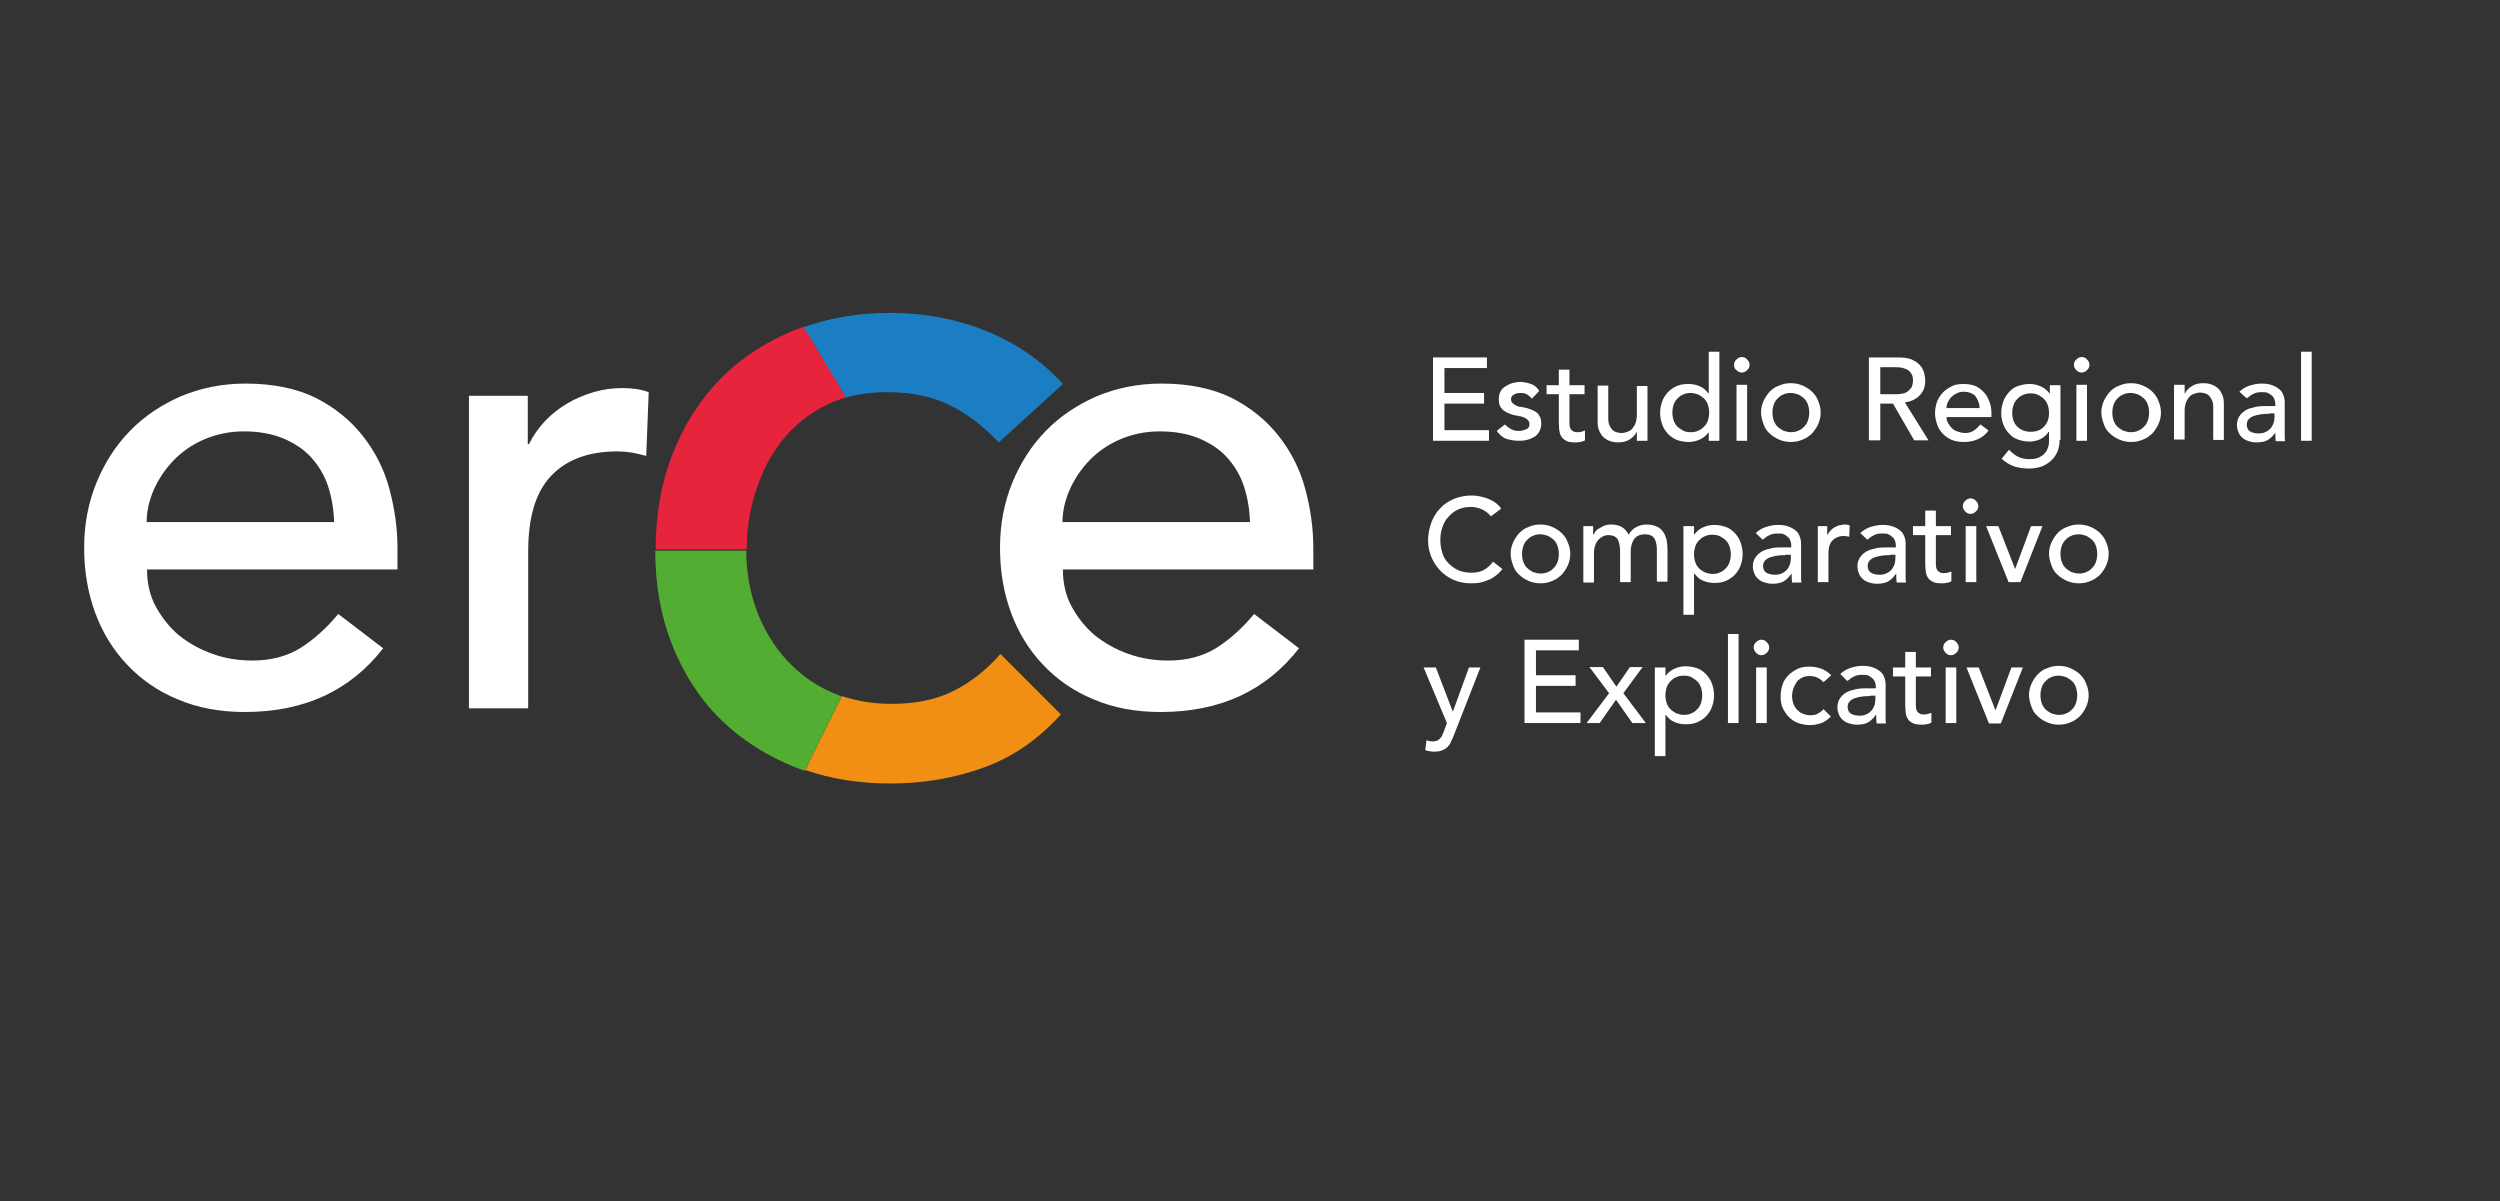 <?xml version="1.0" encoding="utf-8"?>
<!-- Generator: Adobe Illustrator 27.4.0, SVG Export Plug-In . SVG Version: 6.00 Build 0)  -->
<svg version="1.1" id="Capa_1" xmlns="http://www.w3.org/2000/svg" xmlns:xlink="http://www.w3.org/1999/xlink" x="0px" y="0px"
	 viewBox="0 0 612 294.1" style="enable-background:new 0 0 612 294.1;" xml:space="preserve">
<rect x="0" y="0" width="612" height="294.1" fill="#333333" stroke="none"/>
<style type="text/css">
	.st0{fill:#FFFFFF;}
	.st1{fill:#1C7EC2;}
	.st2{fill:#E6243C;}
	.st3{fill:#F18E14;}
	.st4{fill:#53AD32;}
</style>
<g>
	<path class="st0" d="M36,139.5c0,3.3,0.7,6.4,2.2,9.1c1.5,2.7,3.4,5.1,5.7,7c2.4,1.9,5.1,3.4,8.2,4.5c3.1,1.1,6.3,1.6,9.7,1.6
		c4.5,0,8.4-1,11.8-3.1c3.3-2.1,6.4-4.9,9.2-8.3l11,8.4c-8.1,10.4-19.3,15.6-33.9,15.6c-6,0-11.5-1-16.4-3.1c-4.9-2-9-4.9-12.4-8.5
		c-3.4-3.6-6-7.8-7.8-12.7c-1.8-4.9-2.7-10.2-2.7-15.9c0-5.7,1-11,3-15.9c2-4.9,4.7-9.1,8.2-12.7c3.5-3.6,7.7-6.4,12.5-8.5
		c4.8-2,10.1-3.1,15.8-3.1c6.8,0,12.5,1.2,17.2,3.5c4.7,2.4,8.5,5.5,11.5,9.3c3,3.8,5.2,8.1,6.5,12.9c1.3,4.8,2,9.6,2,14.6v5.2H36z
		 M81.8,127.9c-0.1-3.2-0.6-6.2-1.5-8.9c-0.9-2.7-2.3-5-4.1-7c-1.8-2-4.1-3.5-6.9-4.7c-2.7-1.1-5.9-1.7-9.6-1.7
		c-3.5,0-6.8,0.7-9.8,2c-3,1.3-5.5,3.1-7.5,5.2c-2,2.1-3.6,4.5-4.8,7.2c-1.1,2.6-1.7,5.2-1.7,7.8H81.8z"/>
	<path class="st0" d="M114.7,96.9h14.5v11.8h0.3c1-2,2.3-3.9,3.9-5.6c1.6-1.7,3.4-3.1,5.4-4.3c2-1.2,4.2-2.1,6.5-2.8
		c2.4-0.7,4.7-1,7.1-1c2.4,0,4.5,0.3,6.4,1l-0.6,15.6c-1.2-0.3-2.4-0.6-3.5-0.8c-1.2-0.2-2.4-0.3-3.5-0.3c-7.1,0-12.5,2-16.3,6
		c-3.8,4-5.6,10.2-5.6,18.5v38.4h-14.5V96.9z"/>
	<path class="st0" d="M260.2,139.5c0,3.3,0.7,6.4,2.2,9.1c1.5,2.7,3.4,5.1,5.7,7c2.4,1.9,5.1,3.4,8.2,4.5c3.1,1.1,6.3,1.6,9.7,1.6
		c4.5,0,8.4-1,11.8-3.1c3.3-2.1,6.4-4.9,9.2-8.3l11,8.4c-8.1,10.4-19.3,15.6-33.9,15.6c-6,0-11.5-1-16.4-3.1c-4.9-2-9-4.9-12.4-8.5
		c-3.4-3.6-6-7.8-7.8-12.7c-1.8-4.9-2.7-10.2-2.7-15.9c0-5.7,1-11,3-15.9c2-4.9,4.7-9.1,8.2-12.7c3.5-3.6,7.7-6.4,12.5-8.5
		c4.8-2,10.1-3.1,15.8-3.1c6.8,0,12.5,1.2,17.2,3.5c4.7,2.4,8.5,5.5,11.5,9.3c3,3.8,5.2,8.1,6.5,12.9c1.3,4.8,2,9.6,2,14.6v5.2
		H260.2z M306,127.9c-0.1-3.2-0.6-6.2-1.5-8.9c-0.9-2.7-2.3-5-4.1-7c-1.8-2-4.1-3.5-6.9-4.7c-2.7-1.1-5.9-1.7-9.6-1.7
		c-3.5,0-6.8,0.7-9.8,2c-3,1.3-5.5,3.1-7.5,5.2c-2,2.1-3.6,4.5-4.8,7.2c-1.1,2.6-1.7,5.2-1.7,7.8H306z"/>
	<g>
		<path class="st0" d="M350.8,87.5H364v2.6h-10.4v6.1h9.7v2.6h-9.7v6.5h10.9v2.6h-13.7V87.5z"/>
		<path class="st0" d="M375,97.6c-0.3-0.4-0.7-0.7-1.1-1c-0.5-0.3-1-0.4-1.7-0.4c-0.6,0-1.1,0.1-1.6,0.4c-0.5,0.3-0.7,0.6-0.7,1.1
			c0,0.4,0.1,0.7,0.4,1c0.3,0.2,0.6,0.5,0.9,0.6c0.4,0.2,0.7,0.3,1.1,0.3c0.4,0.1,0.7,0.1,1,0.2c0.6,0.1,1.1,0.3,1.6,0.5
			c0.5,0.2,0.9,0.4,1.3,0.7c0.4,0.3,0.6,0.7,0.8,1.1c0.2,0.4,0.3,1,0.3,1.6c0,0.8-0.2,1.4-0.5,2c-0.3,0.5-0.7,1-1.3,1.3
			s-1.1,0.6-1.8,0.7c-0.7,0.2-1.3,0.2-2,0.2c-1.1,0-2.1-0.2-3-0.5c-0.9-0.3-1.6-1-2.3-1.9l2-1.6c0.4,0.4,0.9,0.8,1.4,1.1
			c0.5,0.3,1.2,0.5,1.9,0.5c0.3,0,0.7,0,1-0.1c0.3-0.1,0.6-0.2,0.9-0.3c0.3-0.1,0.5-0.3,0.6-0.5c0.2-0.2,0.2-0.5,0.2-0.8
			c0-0.4-0.1-0.7-0.4-1s-0.5-0.4-0.9-0.6c-0.3-0.1-0.7-0.3-1.1-0.3c-0.4-0.1-0.7-0.2-1-0.2c-0.6-0.1-1.1-0.3-1.6-0.5
			c-0.5-0.2-0.9-0.4-1.3-0.7c-0.4-0.3-0.7-0.7-0.9-1.1c-0.2-0.4-0.3-1-0.3-1.6c0-0.7,0.1-1.3,0.4-1.9s0.7-1,1.2-1.3
			c0.5-0.3,1-0.6,1.7-0.8s1.3-0.3,1.9-0.3c0.9,0,1.8,0.2,2.7,0.5s1.5,0.9,2,1.7L375,97.6z"/>
		<path class="st0" d="M387.9,96.5h-3.7v6.2c0,0.4,0,0.8,0,1.1c0,0.4,0.1,0.7,0.2,1s0.3,0.5,0.6,0.7c0.3,0.2,0.6,0.3,1.1,0.3
			c0.3,0,0.6,0,1-0.1c0.3-0.1,0.6-0.2,0.9-0.3v2.4c-0.3,0.2-0.7,0.3-1.2,0.4c-0.5,0.1-0.9,0.1-1.1,0.1c-1,0-1.8-0.1-2.3-0.4
			c-0.5-0.3-1-0.6-1.2-1.1c-0.3-0.4-0.4-0.9-0.5-1.5c0-0.5-0.1-1.1-0.1-1.7v-7.1h-3v-2.2h3v-3.8h2.6v3.8h3.7V96.5z"/>
		<path class="st0" d="M403.3,107.9h-2.6v-2.1h-0.1c-0.3,0.7-0.9,1.3-1.7,1.8s-1.7,0.7-2.8,0.7c-0.7,0-1.3-0.1-1.9-0.3
			c-0.6-0.2-1.1-0.5-1.6-0.9c-0.5-0.4-0.8-1-1.1-1.6c-0.3-0.7-0.4-1.4-0.4-2.3v-8.8h2.6v8.1c0,0.6,0.1,1.2,0.3,1.6
			c0.2,0.5,0.4,0.8,0.7,1.1c0.3,0.3,0.6,0.5,1,0.6c0.4,0.1,0.8,0.2,1.2,0.2c0.5,0,1-0.1,1.5-0.3s0.9-0.4,1.2-0.8
			c0.3-0.4,0.6-0.8,0.8-1.4c0.2-0.6,0.3-1.3,0.3-2v-7h2.6V107.9z"/>
		<path class="st0" d="M420.9,107.9h-2.6v-2h-0.1c-0.5,0.7-1.2,1.3-2.1,1.7c-0.9,0.4-1.8,0.6-2.7,0.6c-1.1,0-2-0.2-2.9-0.5
			c-0.9-0.4-1.6-0.9-2.2-1.5c-0.6-0.7-1.1-1.4-1.4-2.3s-0.5-1.8-0.5-2.8c0-1,0.2-2,0.5-2.8c0.3-0.9,0.8-1.6,1.4-2.3
			c0.6-0.6,1.3-1.1,2.2-1.5s1.8-0.5,2.9-0.5c1,0,1.9,0.2,2.8,0.6c0.9,0.4,1.5,1,2,1.7h0.1V86.1h2.6V107.9z M413.9,105.8
			c0.7,0,1.3-0.1,1.9-0.4c0.6-0.2,1-0.6,1.4-1c0.4-0.4,0.7-0.9,0.9-1.5c0.2-0.6,0.3-1.2,0.3-1.9s-0.1-1.3-0.3-1.9
			c-0.2-0.6-0.5-1.1-0.9-1.5c-0.4-0.4-0.9-0.7-1.4-1c-0.6-0.2-1.2-0.4-1.9-0.4s-1.3,0.1-1.9,0.4c-0.6,0.2-1,0.6-1.4,1
			c-0.4,0.4-0.7,0.9-0.9,1.5c-0.2,0.6-0.3,1.2-0.3,1.9s0.1,1.3,0.3,1.9c0.2,0.6,0.5,1.1,0.9,1.5s0.9,0.7,1.4,1
			C412.5,105.7,413.2,105.8,413.9,105.8z"/>
		<path class="st0" d="M424.5,89.3c0-0.5,0.2-1,0.6-1.3c0.4-0.4,0.8-0.6,1.3-0.6c0.5,0,1,0.2,1.3,0.6c0.4,0.4,0.6,0.8,0.6,1.3
			c0,0.5-0.2,1-0.6,1.3c-0.4,0.4-0.8,0.6-1.3,0.6c-0.5,0-1-0.2-1.3-0.6C424.6,90.3,424.5,89.8,424.5,89.3z M425.1,94.2h2.6v13.7
			h-2.6V94.2z"/>
		<path class="st0" d="M431.1,101c0-1,0.2-1.9,0.6-2.8s0.9-1.6,1.5-2.3c0.7-0.7,1.4-1.2,2.3-1.5c0.9-0.4,1.8-0.6,2.9-0.6
			c1,0,2,0.2,2.9,0.6c0.9,0.4,1.7,0.9,2.3,1.5c0.7,0.7,1.2,1.4,1.5,2.3c0.4,0.9,0.6,1.8,0.6,2.8s-0.2,1.9-0.6,2.8
			c-0.4,0.9-0.9,1.6-1.5,2.3c-0.7,0.6-1.4,1.2-2.3,1.5c-0.9,0.4-1.8,0.6-2.9,0.6c-1,0-2-0.2-2.9-0.6c-0.9-0.4-1.7-0.9-2.3-1.5
			c-0.7-0.6-1.2-1.4-1.5-2.3S431.1,102,431.1,101z M433.9,101c0,0.7,0.1,1.3,0.3,1.9c0.2,0.6,0.5,1.1,0.9,1.5s0.9,0.7,1.4,1
			c0.6,0.2,1.2,0.4,1.9,0.4s1.3-0.1,1.9-0.4c0.6-0.2,1-0.6,1.4-1c0.4-0.4,0.7-0.9,0.9-1.5c0.2-0.6,0.3-1.2,0.3-1.9s-0.1-1.3-0.3-1.9
			c-0.2-0.6-0.5-1.1-0.9-1.5c-0.4-0.4-0.9-0.7-1.4-1c-0.6-0.2-1.2-0.4-1.9-0.4s-1.3,0.1-1.9,0.4c-0.6,0.2-1,0.6-1.4,1
			c-0.4,0.4-0.7,0.9-0.9,1.5C434,99.7,433.9,100.3,433.9,101z"/>
		<path class="st0" d="M457.6,87.5h7.2c1.3,0,2.4,0.2,3.2,0.5c0.8,0.4,1.5,0.8,2,1.4c0.5,0.5,0.8,1.2,1,1.8c0.2,0.7,0.3,1.3,0.3,2
			c0,0.7-0.1,1.3-0.3,1.9c-0.2,0.6-0.6,1.2-1,1.6c-0.4,0.5-1,0.9-1.6,1.2s-1.3,0.5-2.1,0.6l5.8,9.3h-3.5l-5.2-9h-3.1v9h-2.8V87.5z
			 M460.3,96.5h3.6c0.5,0,1.1,0,1.6-0.1c0.5-0.1,1-0.2,1.4-0.5s0.7-0.6,1-1c0.2-0.4,0.4-1,0.4-1.7s-0.1-1.3-0.4-1.7
			c-0.2-0.4-0.6-0.8-1-1s-0.9-0.4-1.4-0.5c-0.5-0.1-1.1-0.1-1.6-0.1h-3.6V96.5z"/>
		<path class="st0" d="M476.5,102c0,0.6,0.1,1.1,0.4,1.6c0.3,0.5,0.6,0.9,1,1.3s0.9,0.6,1.5,0.8c0.6,0.2,1.1,0.3,1.7,0.3
			c0.8,0,1.5-0.2,2.1-0.6c0.6-0.4,1.1-0.9,1.6-1.5l2,1.5c-1.4,1.9-3.5,2.8-6.1,2.8c-1.1,0-2.1-0.2-2.9-0.5c-0.9-0.4-1.6-0.9-2.2-1.5
			c-0.6-0.6-1.1-1.4-1.4-2.3c-0.3-0.9-0.5-1.8-0.5-2.8c0-1,0.2-2,0.5-2.8c0.4-0.9,0.8-1.6,1.5-2.3c0.6-0.6,1.4-1.1,2.2-1.5
			s1.8-0.5,2.8-0.5c1.2,0,2.2,0.2,3.1,0.6c0.8,0.4,1.5,1,2.1,1.7s0.9,1.5,1.2,2.3s0.4,1.7,0.4,2.6v0.9H476.5z M484.6,99.9
			c0-0.6-0.1-1.1-0.3-1.6c-0.2-0.5-0.4-0.9-0.7-1.3c-0.3-0.4-0.7-0.6-1.2-0.8c-0.5-0.2-1.1-0.3-1.7-0.3c-0.6,0-1.2,0.1-1.7,0.4
			c-0.5,0.2-1,0.6-1.3,0.9c-0.4,0.4-0.6,0.8-0.9,1.3c-0.2,0.5-0.3,0.9-0.3,1.4H484.6z"/>
		<path class="st0" d="M504.2,107.7c0,1-0.2,2-0.5,2.8c-0.4,0.9-0.9,1.6-1.5,2.2c-0.7,0.6-1.4,1.1-2.4,1.5c-0.9,0.3-1.9,0.5-3.1,0.5
			c-1.3,0-2.5-0.2-3.6-0.5c-1.1-0.4-2.1-1-3.1-1.9l1.8-2.2c0.7,0.7,1.4,1.3,2.2,1.7c0.8,0.4,1.7,0.6,2.7,0.6c1,0,1.8-0.1,2.4-0.4
			c0.6-0.3,1.1-0.6,1.5-1.1c0.4-0.4,0.6-0.9,0.8-1.5s0.2-1.1,0.2-1.7v-2h-0.1c-0.5,0.8-1.2,1.4-2,1.8c-0.9,0.4-1.8,0.6-2.7,0.6
			c-1,0-1.9-0.2-2.8-0.5s-1.6-0.8-2.2-1.5c-0.6-0.6-1.1-1.4-1.4-2.2s-0.5-1.8-0.5-2.8s0.2-1.9,0.5-2.8s0.8-1.6,1.4-2.3
			c0.6-0.7,1.3-1.2,2.2-1.5s1.8-0.5,2.9-0.5c0.9,0,1.8,0.2,2.7,0.6c0.9,0.4,1.6,1,2.1,1.7h0.1v-2h2.6V107.7z M497.1,96.3
			c-0.7,0-1.3,0.1-1.9,0.4c-0.6,0.2-1,0.6-1.4,1c-0.4,0.4-0.7,0.9-0.9,1.5c-0.2,0.6-0.3,1.2-0.3,1.9c0,1.4,0.4,2.5,1.2,3.3
			c0.8,0.8,1.9,1.3,3.3,1.3c1.4,0,2.5-0.4,3.3-1.3c0.8-0.8,1.2-1.9,1.2-3.3c0-0.7-0.1-1.3-0.3-1.9c-0.2-0.6-0.5-1.1-0.9-1.5
			c-0.4-0.4-0.9-0.7-1.4-1C498.4,96.4,497.8,96.3,497.1,96.3z"/>
		<path class="st0" d="M507.7,89.3c0-0.5,0.2-1,0.6-1.3c0.4-0.4,0.8-0.6,1.3-0.6c0.5,0,1,0.2,1.3,0.6c0.4,0.4,0.6,0.8,0.6,1.3
			c0,0.5-0.2,1-0.6,1.3c-0.4,0.4-0.8,0.6-1.3,0.6c-0.5,0-1-0.2-1.3-0.6C507.9,90.3,507.7,89.8,507.7,89.3z M508.3,94.2h2.6v13.7
			h-2.6V94.2z"/>
		<path class="st0" d="M514.4,101c0-1,0.2-1.9,0.6-2.8s0.9-1.6,1.5-2.3c0.7-0.7,1.4-1.2,2.3-1.5c0.9-0.4,1.8-0.6,2.9-0.6
			c1,0,2,0.2,2.9,0.6c0.9,0.4,1.7,0.9,2.3,1.5c0.7,0.7,1.2,1.4,1.5,2.3c0.4,0.9,0.6,1.8,0.6,2.8s-0.2,1.9-0.6,2.8
			c-0.4,0.9-0.9,1.6-1.5,2.3c-0.7,0.6-1.4,1.2-2.3,1.5c-0.9,0.4-1.8,0.6-2.9,0.6c-1,0-2-0.2-2.9-0.6c-0.9-0.4-1.7-0.9-2.3-1.5
			c-0.7-0.6-1.2-1.4-1.5-2.3S514.4,102,514.4,101z M517.1,101c0,0.7,0.1,1.3,0.3,1.9c0.2,0.6,0.5,1.1,0.9,1.5s0.9,0.7,1.4,1
			c0.6,0.2,1.2,0.4,1.9,0.4s1.3-0.1,1.9-0.4c0.6-0.2,1-0.6,1.4-1c0.4-0.4,0.7-0.9,0.9-1.5c0.2-0.6,0.3-1.2,0.3-1.9s-0.1-1.3-0.3-1.9
			c-0.2-0.6-0.5-1.1-0.9-1.5c-0.4-0.4-0.9-0.7-1.4-1c-0.6-0.2-1.2-0.4-1.9-0.4s-1.3,0.1-1.9,0.4c-0.6,0.2-1,0.6-1.4,1
			c-0.4,0.4-0.7,0.9-0.9,1.5C517.2,99.7,517.1,100.3,517.1,101z"/>
		<path class="st0" d="M532.2,94.2h2.6v2.1h0.1c0.3-0.7,0.9-1.3,1.7-1.8c0.8-0.5,1.7-0.7,2.8-0.7c0.7,0,1.3,0.1,1.9,0.3
			c0.6,0.2,1.1,0.5,1.6,0.9s0.8,1,1.1,1.6c0.3,0.7,0.4,1.4,0.4,2.3v8.8h-2.6v-8.1c0-0.6-0.1-1.2-0.3-1.6s-0.4-0.8-0.7-1.1
			s-0.6-0.5-1-0.6c-0.4-0.1-0.8-0.2-1.2-0.2c-0.5,0-1,0.1-1.5,0.3s-0.9,0.4-1.2,0.8c-0.3,0.4-0.6,0.8-0.8,1.4
			c-0.2,0.6-0.3,1.3-0.3,2v7h-2.6V94.2z"/>
		<path class="st0" d="M548.2,95.9c0.7-0.7,1.6-1.2,2.5-1.5c1-0.3,1.9-0.5,2.9-0.5c1,0,1.9,0.1,2.6,0.4c0.7,0.2,1.3,0.6,1.8,1
			c0.5,0.4,0.8,0.9,1,1.5c0.2,0.5,0.3,1.1,0.3,1.7v7c0,0.5,0,0.9,0,1.3s0,0.8,0.1,1.2h-2.3c-0.1-0.7-0.1-1.4-0.1-2.1H557
			c-0.6,0.9-1.3,1.5-2,1.9c-0.8,0.4-1.7,0.5-2.7,0.5c-0.6,0-1.2-0.1-1.8-0.3c-0.6-0.2-1.1-0.4-1.5-0.8c-0.4-0.3-0.8-0.8-1-1.3
			s-0.4-1.1-0.4-1.8c0-0.9,0.2-1.6,0.6-2.2s0.9-1.1,1.6-1.5c0.7-0.4,1.5-0.6,2.4-0.8c0.9-0.2,1.9-0.2,2.9-0.2h1.9v-0.6
			c0-0.3-0.1-0.7-0.2-1c-0.1-0.3-0.3-0.7-0.6-0.9c-0.3-0.3-0.6-0.5-1-0.7c-0.4-0.2-0.9-0.2-1.4-0.2c-0.5,0-0.9,0-1.3,0.1
			c-0.4,0.1-0.7,0.2-1,0.4c-0.3,0.1-0.6,0.3-0.8,0.5c-0.2,0.2-0.5,0.4-0.7,0.5L548.2,95.9z M555.5,101.3c-0.6,0-1.2,0-1.9,0.1
			c-0.6,0.1-1.2,0.2-1.8,0.4s-1,0.5-1.3,0.8s-0.5,0.8-0.5,1.3c0,0.8,0.3,1.4,0.8,1.7s1.2,0.5,2.1,0.5c0.7,0,1.3-0.1,1.8-0.4
			c0.5-0.2,0.9-0.6,1.2-0.9c0.3-0.4,0.5-0.8,0.7-1.3c0.1-0.5,0.2-0.9,0.2-1.4v-0.9H555.5z"/>
		<path class="st0" d="M563.3,86.1h2.6v21.8h-2.6V86.1z"/>
		<path class="st0" d="M365,126.4c-0.6-0.7-1.3-1.3-2.2-1.7c-0.9-0.4-1.8-0.6-2.7-0.6c-1.2,0-2.2,0.2-3.1,0.6
			c-0.9,0.4-1.7,1-2.4,1.8c-0.7,0.7-1.2,1.6-1.5,2.6c-0.4,1-0.5,2.1-0.5,3.2c0,1.1,0.2,2.1,0.5,3.1c0.3,1,0.8,1.8,1.5,2.5
			c0.7,0.7,1.5,1.3,2.4,1.7s2,0.6,3.2,0.6c1.2,0,2.2-0.2,3.1-0.7c0.9-0.5,1.6-1.2,2.2-2l2.3,1.8c-0.2,0.2-0.4,0.5-0.8,0.9
			c-0.4,0.4-0.9,0.8-1.5,1.2s-1.4,0.7-2.3,1c-0.9,0.3-1.9,0.4-3.1,0.4c-1.6,0-3.1-0.3-4.4-0.9c-1.3-0.6-2.4-1.4-3.3-2.4
			s-1.6-2.1-2.1-3.4s-0.7-2.5-0.7-3.8c0-1.6,0.3-3,0.8-4.4c0.5-1.3,1.2-2.5,2.2-3.5c0.9-1,2-1.7,3.4-2.3c1.3-0.5,2.7-0.8,4.3-0.8
			c1.3,0,2.7,0.3,4,0.8c1.3,0.5,2.4,1.3,3.2,2.4L365,126.4z"/>
		<path class="st0" d="M369.8,135.6c0-1,0.2-1.9,0.6-2.8s0.9-1.6,1.5-2.3c0.7-0.7,1.4-1.2,2.3-1.5c0.9-0.4,1.8-0.6,2.9-0.6
			c1,0,2,0.2,2.9,0.6c0.9,0.4,1.7,0.9,2.3,1.5c0.7,0.7,1.2,1.4,1.5,2.3c0.4,0.9,0.6,1.8,0.6,2.8s-0.2,1.9-0.6,2.8
			c-0.4,0.9-0.9,1.6-1.5,2.3c-0.7,0.6-1.4,1.2-2.3,1.5c-0.9,0.4-1.8,0.6-2.9,0.6c-1,0-2-0.2-2.9-0.6c-0.9-0.4-1.7-0.9-2.3-1.5
			c-0.7-0.6-1.2-1.4-1.5-2.3S369.8,136.6,369.8,135.6z M372.6,135.6c0,0.7,0.1,1.3,0.3,1.9c0.2,0.6,0.5,1.1,0.9,1.5s0.9,0.7,1.4,1
			c0.6,0.2,1.2,0.4,1.9,0.4s1.3-0.1,1.9-0.4c0.6-0.2,1-0.6,1.4-1c0.4-0.4,0.7-0.9,0.9-1.5c0.2-0.6,0.3-1.2,0.3-1.9s-0.1-1.3-0.3-1.9
			c-0.2-0.6-0.5-1.1-0.9-1.5c-0.4-0.4-0.9-0.7-1.4-1c-0.6-0.2-1.2-0.4-1.9-0.4s-1.3,0.1-1.9,0.4c-0.6,0.2-1,0.6-1.4,1
			c-0.4,0.4-0.7,0.9-0.9,1.5C372.7,134.3,372.6,134.9,372.6,135.6z"/>
		<path class="st0" d="M387.6,128.8h2.4v2.1h0.1c0.1-0.2,0.2-0.4,0.4-0.7s0.5-0.6,0.9-0.8s0.8-0.5,1.3-0.7c0.5-0.2,1.1-0.3,1.7-0.3
			c1,0,1.9,0.2,2.6,0.6c0.7,0.4,1.3,1.1,1.7,1.9c0.4-0.8,1.1-1.5,1.9-1.9c0.8-0.4,1.6-0.6,2.4-0.6c1.1,0,1.9,0.2,2.6,0.5
			c0.7,0.3,1.2,0.8,1.6,1.4c0.4,0.6,0.6,1.2,0.8,1.9c0.1,0.7,0.2,1.5,0.2,2.2v8h-2.6v-7.6c0-0.5,0-1-0.1-1.5s-0.2-0.9-0.4-1.3
			c-0.2-0.4-0.5-0.7-0.9-0.9c-0.4-0.2-0.9-0.3-1.5-0.3c-1.2,0-2.1,0.4-2.7,1.2c-0.5,0.8-0.8,1.8-0.8,3v7.5h-2.6v-7.1
			c0-0.7,0-1.2-0.1-1.8c-0.1-0.5-0.2-1-0.4-1.4c-0.2-0.4-0.5-0.7-0.9-0.9c-0.4-0.2-0.9-0.3-1.5-0.3c-0.5,0-0.9,0.1-1.3,0.3
			c-0.4,0.2-0.8,0.5-1.1,0.8c-0.3,0.4-0.6,0.8-0.8,1.4c-0.2,0.6-0.3,1.2-0.3,2v7.1h-2.6V128.8z"/>
		<path class="st0" d="M412.1,128.8h2.6v2h0.1c0.5-0.7,1.2-1.3,2.1-1.7s1.8-0.6,2.7-0.6c1.1,0,2,0.2,2.9,0.5s1.6,0.9,2.2,1.5
			c0.6,0.7,1.1,1.4,1.4,2.3c0.3,0.9,0.5,1.8,0.5,2.8c0,1-0.2,2-0.5,2.8c-0.3,0.9-0.8,1.6-1.4,2.3c-0.6,0.6-1.3,1.1-2.2,1.5
			c-0.9,0.4-1.8,0.5-2.9,0.5c-1,0-1.9-0.2-2.8-0.6c-0.9-0.4-1.5-1-2-1.7h-0.1v10.1h-2.6V128.8z M419.2,130.9c-0.7,0-1.3,0.1-1.9,0.4
			c-0.6,0.2-1,0.6-1.4,1c-0.4,0.4-0.7,0.9-0.9,1.5c-0.2,0.6-0.3,1.2-0.3,1.9s0.1,1.3,0.3,1.9c0.2,0.6,0.5,1.1,0.9,1.5
			c0.4,0.4,0.9,0.7,1.4,1c0.6,0.2,1.2,0.4,1.9,0.4s1.3-0.1,1.9-0.4c0.6-0.2,1-0.6,1.4-1c0.4-0.4,0.7-0.9,0.9-1.5s0.3-1.2,0.3-1.9
			s-0.1-1.3-0.3-1.9s-0.5-1.1-0.9-1.5c-0.4-0.4-0.9-0.7-1.4-1C420.5,131,419.9,130.9,419.2,130.9z"/>
		<path class="st0" d="M429.8,130.5c0.7-0.7,1.6-1.2,2.5-1.5c1-0.3,1.9-0.5,2.9-0.5c1,0,1.9,0.1,2.6,0.4c0.7,0.2,1.3,0.6,1.8,1
			c0.5,0.4,0.8,0.9,1,1.5c0.2,0.5,0.3,1.1,0.3,1.7v7c0,0.5,0,0.9,0,1.3s0,0.8,0.1,1.2h-2.3c-0.1-0.7-0.1-1.4-0.1-2.1h-0.1
			c-0.6,0.9-1.3,1.5-2,1.9c-0.8,0.4-1.7,0.5-2.7,0.5c-0.6,0-1.2-0.1-1.8-0.3c-0.6-0.2-1.1-0.4-1.5-0.8c-0.4-0.3-0.8-0.8-1-1.3
			s-0.4-1.1-0.4-1.8c0-0.9,0.2-1.6,0.6-2.2s0.9-1.1,1.6-1.5c0.7-0.4,1.5-0.6,2.4-0.8c0.9-0.2,1.9-0.2,2.9-0.2h1.9v-0.6
			c0-0.3-0.1-0.7-0.2-1c-0.1-0.3-0.3-0.7-0.6-0.9c-0.3-0.3-0.6-0.5-1-0.7c-0.4-0.2-0.9-0.2-1.4-0.2c-0.5,0-0.9,0-1.3,0.1
			c-0.4,0.1-0.7,0.2-1,0.4c-0.3,0.1-0.6,0.3-0.8,0.5c-0.2,0.2-0.5,0.4-0.7,0.5L429.8,130.5z M437.1,135.9c-0.6,0-1.2,0-1.9,0.1
			c-0.6,0.1-1.2,0.2-1.8,0.4s-1,0.5-1.3,0.8s-0.5,0.8-0.5,1.3c0,0.8,0.3,1.4,0.8,1.7s1.2,0.5,2.1,0.5c0.7,0,1.3-0.1,1.8-0.4
			c0.5-0.2,0.9-0.6,1.2-0.9c0.3-0.4,0.5-0.8,0.7-1.3c0.1-0.5,0.2-0.9,0.2-1.4v-0.9H437.1z"/>
		<path class="st0" d="M444.7,128.8h2.6v2.1h0.1c0.2-0.4,0.4-0.7,0.7-1s0.6-0.6,1-0.8c0.4-0.2,0.7-0.4,1.2-0.5
			c0.4-0.1,0.8-0.2,1.3-0.2s0.8,0.1,1.2,0.2l-0.1,2.8c-0.2-0.1-0.4-0.1-0.6-0.1c-0.2,0-0.4-0.1-0.6-0.1c-1.3,0-2.2,0.4-2.9,1.1
			c-0.7,0.7-1,1.8-1,3.3v6.9h-2.6V128.8z"/>
		<path class="st0" d="M455.4,130.5c0.7-0.7,1.6-1.2,2.5-1.5c1-0.3,1.9-0.5,2.9-0.5c1,0,1.9,0.1,2.6,0.4c0.7,0.2,1.3,0.6,1.8,1
			c0.5,0.4,0.8,0.9,1,1.5c0.2,0.5,0.3,1.1,0.3,1.7v7c0,0.5,0,0.9,0,1.3s0,0.8,0.1,1.2h-2.3c-0.1-0.7-0.1-1.4-0.1-2.1h-0.1
			c-0.6,0.9-1.3,1.5-2,1.9c-0.8,0.4-1.7,0.5-2.7,0.5c-0.6,0-1.2-0.1-1.8-0.3c-0.6-0.2-1.1-0.4-1.5-0.8c-0.4-0.3-0.8-0.8-1-1.3
			s-0.4-1.1-0.4-1.8c0-0.9,0.2-1.6,0.6-2.2s0.9-1.1,1.6-1.5c0.7-0.4,1.5-0.6,2.4-0.8c0.9-0.2,1.9-0.2,2.9-0.2h1.9v-0.6
			c0-0.3-0.1-0.7-0.2-1c-0.1-0.3-0.3-0.7-0.6-0.9c-0.3-0.3-0.6-0.5-1-0.7c-0.4-0.2-0.9-0.2-1.4-0.2c-0.5,0-0.9,0-1.3,0.1
			c-0.4,0.1-0.7,0.2-1,0.4c-0.3,0.1-0.6,0.3-0.8,0.5c-0.2,0.2-0.5,0.4-0.7,0.5L455.4,130.5z M462.7,135.9c-0.6,0-1.2,0-1.9,0.1
			c-0.6,0.1-1.2,0.2-1.8,0.4s-1,0.5-1.3,0.8s-0.5,0.8-0.5,1.3c0,0.8,0.3,1.4,0.8,1.7s1.2,0.5,2.1,0.5c0.7,0,1.3-0.1,1.8-0.4
			c0.5-0.2,0.9-0.6,1.2-0.9c0.3-0.4,0.5-0.8,0.7-1.3c0.1-0.5,0.2-0.9,0.2-1.4v-0.9H462.7z"/>
		<path class="st0" d="M477.6,131h-3.7v6.2c0,0.4,0,0.8,0,1.1c0,0.4,0.1,0.7,0.2,1s0.3,0.5,0.6,0.7c0.3,0.2,0.6,0.3,1.1,0.3
			c0.3,0,0.6,0,1-0.1c0.3-0.1,0.6-0.2,0.9-0.3v2.4c-0.3,0.2-0.7,0.3-1.2,0.4c-0.5,0.1-0.9,0.1-1.1,0.1c-1,0-1.8-0.1-2.3-0.4
			c-0.5-0.3-1-0.6-1.2-1.1c-0.3-0.4-0.4-0.9-0.5-1.5c0-0.5-0.1-1.1-0.1-1.7V131h-3v-2.2h3v-3.8h2.6v3.8h3.7V131z"/>
		<path class="st0" d="M480.5,123.9c0-0.5,0.2-1,0.6-1.3c0.4-0.4,0.8-0.6,1.3-0.6c0.5,0,1,0.2,1.3,0.6c0.4,0.4,0.6,0.8,0.6,1.3
			c0,0.5-0.2,1-0.6,1.3c-0.4,0.4-0.8,0.6-1.3,0.6c-0.5,0-1-0.2-1.3-0.6C480.7,124.8,480.5,124.4,480.5,123.9z M481.2,128.8h2.6v13.7
			h-2.6V128.8z"/>
		<path class="st0" d="M486.2,128.8h3l4.1,10.5l3.9-10.5h2.8l-5.4,13.7h-2.9L486.2,128.8z"/>
		<path class="st0" d="M501.6,135.6c0-1,0.2-1.9,0.6-2.8s0.9-1.6,1.5-2.3c0.7-0.7,1.4-1.2,2.3-1.5c0.9-0.4,1.8-0.6,2.9-0.6
			c1,0,2,0.2,2.9,0.6c0.9,0.4,1.7,0.9,2.3,1.5c0.7,0.7,1.2,1.4,1.5,2.3c0.4,0.9,0.6,1.8,0.6,2.8s-0.2,1.9-0.6,2.8
			c-0.4,0.9-0.9,1.6-1.5,2.3c-0.7,0.6-1.4,1.2-2.3,1.5c-0.9,0.4-1.8,0.6-2.9,0.6c-1,0-2-0.2-2.9-0.6c-0.9-0.4-1.7-0.9-2.3-1.5
			c-0.7-0.6-1.2-1.4-1.5-2.3S501.6,136.6,501.6,135.6z M504.4,135.6c0,0.7,0.1,1.3,0.3,1.9c0.2,0.6,0.5,1.1,0.9,1.5s0.9,0.7,1.4,1
			c0.6,0.2,1.2,0.4,1.9,0.4s1.3-0.1,1.9-0.4c0.6-0.2,1-0.6,1.4-1c0.4-0.4,0.7-0.9,0.9-1.5c0.2-0.6,0.3-1.2,0.3-1.9s-0.1-1.3-0.3-1.9
			c-0.2-0.6-0.5-1.1-0.9-1.5c-0.4-0.4-0.9-0.7-1.4-1c-0.6-0.2-1.2-0.4-1.9-0.4s-1.3,0.1-1.9,0.4c-0.6,0.2-1,0.6-1.4,1
			c-0.4,0.4-0.7,0.9-0.9,1.5C504.5,134.3,504.4,134.9,504.4,135.6z"/>
		<path class="st0" d="M348.5,163.4h3l4.1,10.7h0.1l3.9-10.7h2.8l-6.5,16.6c-0.2,0.6-0.5,1.1-0.7,1.6c-0.2,0.5-0.5,0.9-0.9,1.3
			s-0.8,0.6-1.3,0.8c-0.5,0.2-1.1,0.3-1.8,0.3c-0.4,0-0.8,0-1.2-0.1s-0.8-0.1-1.1-0.3l0.3-2.4c0.5,0.2,1,0.3,1.6,0.3
			c0.4,0,0.7-0.1,1-0.2s0.5-0.3,0.7-0.5c0.2-0.2,0.4-0.4,0.5-0.7c0.1-0.3,0.3-0.6,0.4-0.9l0.8-2.2L348.5,163.4z"/>
		<path class="st0" d="M373.3,156.6h13.2v2.6H376v6.1h9.7v2.6H376v6.5h10.9v2.6h-13.7V156.6z"/>
		<path class="st0" d="M393.9,169.7l-4.8-6.4h3.3l3.3,4.8l3.3-4.8h3.1l-4.7,6.4l5.5,7.3h-3.3l-4-5.7l-4,5.7h-3.2L393.9,169.7z"/>
		<path class="st0" d="M405.1,163.4h2.6v2h0.1c0.5-0.7,1.2-1.3,2.1-1.7s1.8-0.6,2.7-0.6c1.1,0,2,0.2,2.9,0.5s1.6,0.9,2.2,1.5
			c0.6,0.7,1.1,1.4,1.4,2.3c0.3,0.9,0.5,1.8,0.5,2.8c0,1-0.2,2-0.5,2.8c-0.3,0.9-0.8,1.6-1.4,2.3c-0.6,0.6-1.3,1.1-2.2,1.5
			c-0.9,0.4-1.8,0.5-2.9,0.5c-1,0-1.9-0.2-2.8-0.6c-0.9-0.4-1.5-1-2-1.7h-0.1v10.1h-2.6V163.4z M412.2,165.4c-0.7,0-1.3,0.1-1.9,0.4
			c-0.6,0.2-1,0.6-1.4,1c-0.4,0.4-0.7,0.9-0.9,1.5c-0.2,0.6-0.3,1.2-0.3,1.9s0.1,1.3,0.3,1.9c0.2,0.6,0.5,1.1,0.9,1.5
			c0.4,0.4,0.9,0.7,1.4,1c0.6,0.2,1.2,0.4,1.9,0.4s1.3-0.1,1.9-0.4c0.6-0.2,1-0.6,1.4-1c0.4-0.4,0.7-0.9,0.9-1.5s0.3-1.2,0.3-1.9
			s-0.1-1.3-0.3-1.9s-0.5-1.1-0.9-1.5c-0.4-0.4-0.9-0.7-1.4-1C413.6,165.5,412.9,165.4,412.2,165.4z"/>
		<path class="st0" d="M423,155.2h2.6V177H423V155.2z"/>
		<path class="st0" d="M429.3,158.5c0-0.5,0.2-1,0.6-1.3c0.4-0.4,0.8-0.6,1.3-0.6c0.5,0,1,0.2,1.3,0.6c0.4,0.4,0.6,0.8,0.6,1.3
			c0,0.5-0.2,1-0.6,1.3c-0.4,0.4-0.8,0.6-1.3,0.6c-0.5,0-1-0.2-1.3-0.6C429.5,159.4,429.3,159,429.3,158.5z M429.9,163.4h2.6V177
			h-2.6V163.4z"/>
		<path class="st0" d="M446.4,167c-0.5-0.5-1-0.9-1.5-1.1c-0.5-0.3-1.2-0.4-1.9-0.4c-0.7,0-1.3,0.1-1.9,0.4c-0.5,0.3-1,0.6-1.3,1.1
			s-0.6,1-0.8,1.6s-0.3,1.2-0.3,1.8s0.1,1.2,0.3,1.8c0.2,0.6,0.5,1.1,0.9,1.5c0.4,0.4,0.8,0.8,1.4,1s1.1,0.4,1.8,0.4
			c0.7,0,1.4-0.1,1.9-0.4c0.5-0.3,1-0.6,1.4-1.1l1.8,1.8c-0.7,0.7-1.5,1.3-2.3,1.6c-0.9,0.3-1.8,0.5-2.8,0.5c-1.1,0-2-0.2-2.9-0.5
			s-1.6-0.8-2.3-1.5c-0.6-0.6-1.1-1.4-1.5-2.2s-0.5-1.8-0.5-2.9s0.2-2,0.5-2.9s0.8-1.6,1.5-2.3c0.6-0.6,1.4-1.1,2.2-1.5
			c0.9-0.4,1.8-0.5,2.9-0.5c1,0,2,0.2,2.9,0.5c0.9,0.4,1.7,0.9,2.4,1.6L446.4,167z"/>
		<path class="st0" d="M450.5,165c0.7-0.7,1.6-1.2,2.5-1.5c1-0.3,1.9-0.5,2.9-0.5c1,0,1.9,0.1,2.6,0.4c0.7,0.2,1.3,0.6,1.8,1
			c0.5,0.4,0.8,0.9,1,1.5c0.2,0.5,0.3,1.1,0.3,1.7v7c0,0.5,0,0.9,0,1.3s0,0.8,0.1,1.2h-2.3c-0.1-0.7-0.1-1.4-0.1-2.1h-0.1
			c-0.6,0.9-1.3,1.5-2,1.9c-0.8,0.4-1.7,0.5-2.7,0.5c-0.6,0-1.2-0.1-1.8-0.3c-0.6-0.2-1.1-0.4-1.5-0.8c-0.4-0.3-0.8-0.8-1-1.3
			s-0.4-1.1-0.4-1.8c0-0.9,0.2-1.6,0.6-2.2s0.9-1.1,1.6-1.5c0.7-0.4,1.5-0.6,2.4-0.8c0.9-0.2,1.9-0.2,2.9-0.2h1.9V168
			c0-0.3-0.1-0.7-0.2-1c-0.1-0.3-0.3-0.7-0.6-0.9c-0.3-0.3-0.6-0.5-1-0.7c-0.4-0.2-0.9-0.2-1.4-0.2c-0.5,0-0.9,0-1.3,0.1
			c-0.4,0.1-0.7,0.2-1,0.4c-0.3,0.1-0.6,0.3-0.8,0.5c-0.2,0.2-0.5,0.4-0.7,0.5L450.5,165z M457.8,170.4c-0.6,0-1.2,0-1.9,0.1
			c-0.6,0.1-1.2,0.2-1.8,0.4s-1,0.5-1.3,0.8s-0.5,0.8-0.5,1.3c0,0.8,0.3,1.4,0.8,1.7s1.2,0.5,2.1,0.5c0.7,0,1.3-0.1,1.8-0.4
			c0.5-0.2,0.9-0.6,1.2-0.9c0.3-0.4,0.5-0.8,0.7-1.3c0.1-0.5,0.2-0.9,0.2-1.4v-0.9H457.8z"/>
		<path class="st0" d="M472.7,165.6H469v6.2c0,0.4,0,0.8,0,1.1c0,0.4,0.1,0.7,0.2,1s0.3,0.5,0.6,0.7c0.3,0.2,0.6,0.3,1.1,0.3
			c0.3,0,0.6,0,1-0.1c0.3-0.1,0.6-0.2,0.9-0.3v2.4c-0.3,0.2-0.7,0.3-1.2,0.4c-0.5,0.1-0.9,0.1-1.1,0.1c-1,0-1.8-0.1-2.3-0.4
			c-0.5-0.3-1-0.6-1.2-1.1c-0.3-0.4-0.4-0.9-0.5-1.5c0-0.5-0.1-1.1-0.1-1.7v-7.1h-3v-2.2h3v-3.8h2.6v3.8h3.7V165.6z"/>
		<path class="st0" d="M475.7,158.5c0-0.5,0.2-1,0.6-1.3c0.4-0.4,0.8-0.6,1.3-0.6c0.5,0,1,0.2,1.3,0.6c0.4,0.4,0.6,0.8,0.6,1.3
			c0,0.5-0.2,1-0.6,1.3c-0.4,0.4-0.8,0.6-1.3,0.6c-0.5,0-1-0.2-1.3-0.6C475.9,159.4,475.7,159,475.7,158.5z M476.3,163.4h2.6V177
			h-2.6V163.4z"/>
		<path class="st0" d="M481.4,163.4h3l4.1,10.5l3.9-10.5h2.8l-5.4,13.7h-2.9L481.4,163.4z"/>
		<path class="st0" d="M496.7,170.2c0-1,0.2-1.9,0.6-2.8s0.9-1.6,1.5-2.3c0.7-0.7,1.4-1.2,2.3-1.5c0.9-0.4,1.8-0.6,2.9-0.6
			c1,0,2,0.2,2.9,0.6c0.9,0.4,1.7,0.9,2.3,1.5c0.7,0.7,1.2,1.4,1.5,2.3c0.4,0.9,0.6,1.8,0.6,2.8s-0.2,1.9-0.6,2.8
			c-0.4,0.9-0.9,1.6-1.5,2.3c-0.7,0.6-1.4,1.2-2.3,1.5c-0.9,0.4-1.8,0.6-2.9,0.6c-1,0-2-0.2-2.9-0.6c-0.9-0.4-1.7-0.9-2.3-1.5
			c-0.7-0.6-1.2-1.4-1.5-2.3S496.7,171.2,496.7,170.2z M499.5,170.2c0,0.7,0.1,1.3,0.3,1.9c0.2,0.6,0.5,1.1,0.9,1.5s0.9,0.7,1.4,1
			c0.6,0.2,1.2,0.4,1.9,0.4s1.3-0.1,1.9-0.4c0.6-0.2,1-0.6,1.4-1c0.4-0.4,0.7-0.9,0.9-1.5c0.2-0.6,0.3-1.2,0.3-1.9s-0.1-1.3-0.3-1.9
			c-0.2-0.6-0.5-1.1-0.9-1.5c-0.4-0.4-0.9-0.7-1.4-1c-0.6-0.2-1.2-0.4-1.9-0.4s-1.3,0.1-1.9,0.4c-0.6,0.2-1,0.6-1.4,1
			c-0.4,0.4-0.7,0.9-0.9,1.5C499.6,168.9,499.5,169.5,499.5,170.2z"/>
	</g>
	<g>
		<path class="st1" d="M217.1,96c5.9,0,10.9,1,15.2,3.1c4.3,2.1,8.3,5.1,12.2,9.2L260.2,94c-5.4-5.9-11.8-10.2-19.1-13.1
			c-7.3-2.9-15-4.3-23.1-4.3c-7.8,0-14.9,1.2-21.3,3.5L207,97.3C210.1,96.5,213.4,96,217.1,96z"/>
		<path class="st2" d="M185,120.3c1.5-4.7,3.6-8.9,6.5-12.5c2.9-3.6,6.4-6.5,10.7-8.6c1.5-0.8,3.2-1.4,4.9-1.9L196.7,80
			c-0.7,0.3-1.5,0.5-2.2,0.8c-7,2.9-13.1,6.8-18.1,11.9c-5,5.1-8.9,11.2-11.7,18.3c-2.8,7.1-4.2,14.9-4.2,23.4c0,0,0,0.1,0,0.1h22.3
			C182.8,129.7,183.5,124.9,185,120.3z"/>
		<path class="st3" d="M233.3,169.2c-4.2,2.1-9.2,3.1-15.1,3.1c-4.4,0-8.5-0.7-12.1-1.9l-9,18.1c6.4,2.2,13.3,3.3,20.9,3.3
			c8,0,15.7-1.3,22.8-3.9c7.2-2.6,13.5-7,18.9-13l-14.8-14.8C241.4,164.1,237.5,167.1,233.3,169.2z"/>
		<path class="st4" d="M203.6,169.5c-4.3-1.9-8-4.6-11.1-8c-3.1-3.4-5.5-7.4-7.2-11.9c-1.7-4.6-2.6-9.4-2.6-14.5c0-0.1,0-0.2,0-0.3
			h-22.3c0,8.5,1.4,16.2,4.2,23.2c2.8,7,6.7,13.1,11.8,18.1c5.1,5,11.2,8.9,18.2,11.7c0.8,0.3,1.6,0.6,2.4,0.9l9-18.1
			C205.3,170.1,204.4,169.8,203.6,169.5z"/>
	</g>
</g>
</svg>
